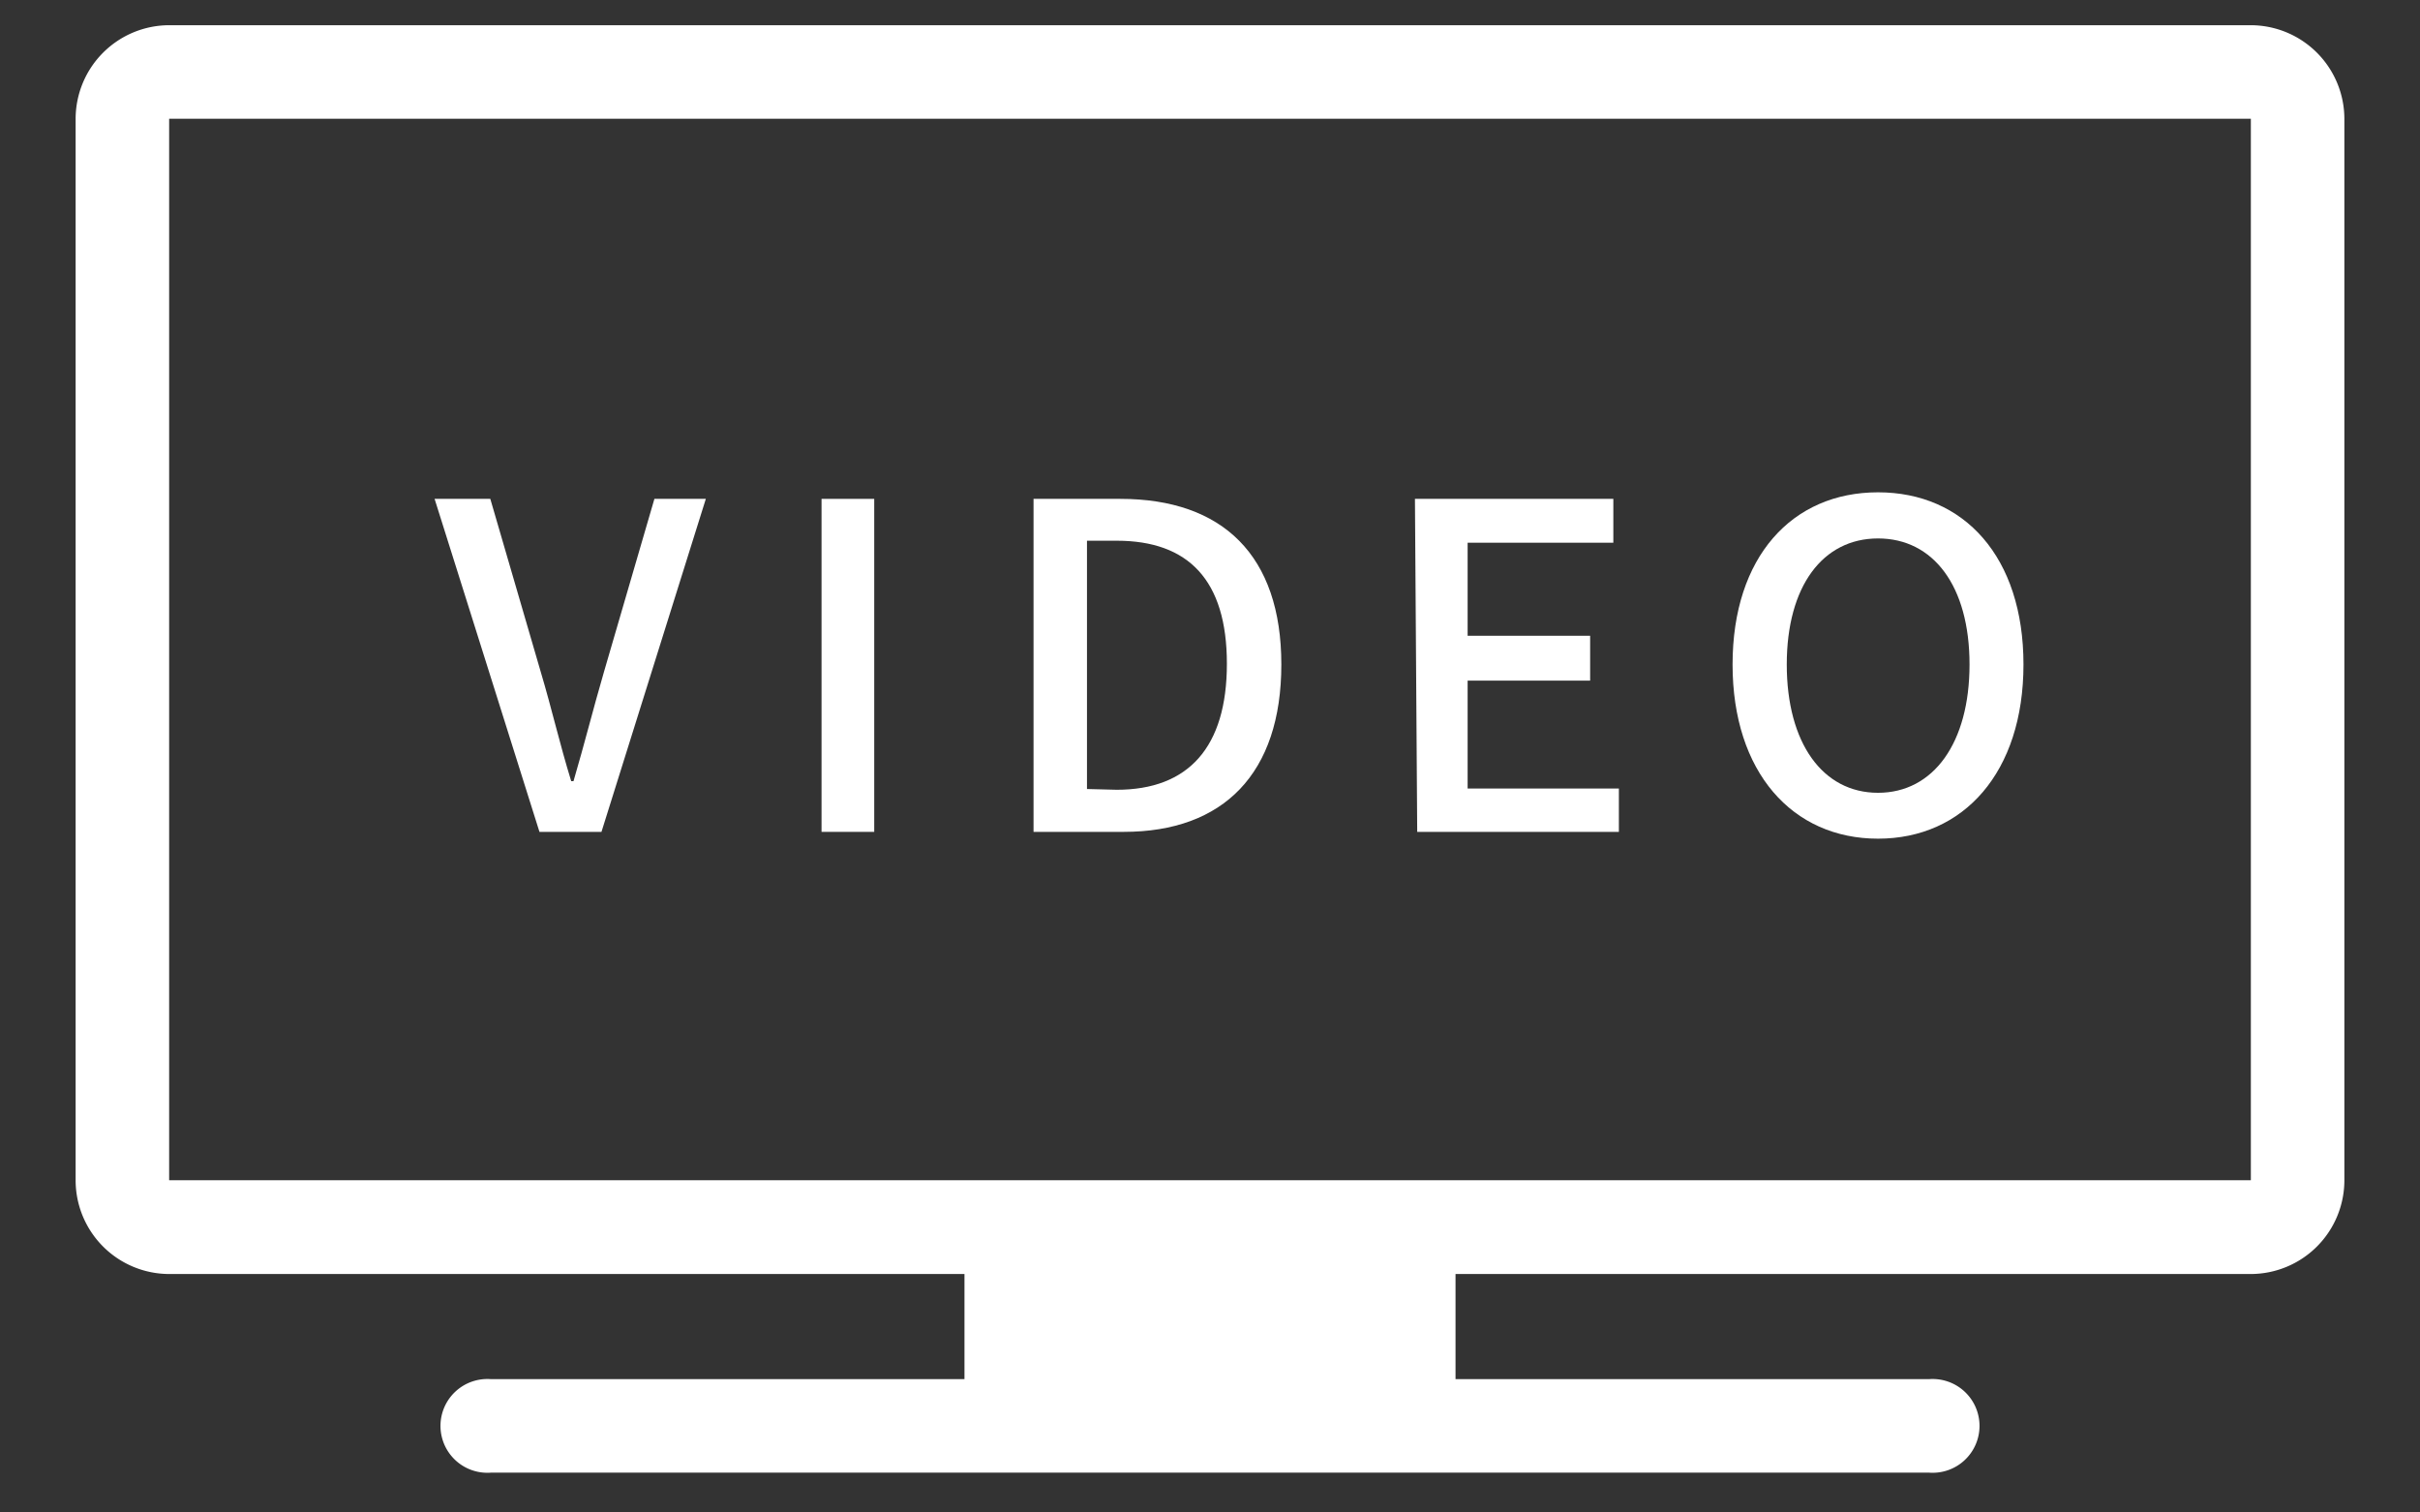 <svg xmlns="http://www.w3.org/2000/svg" width="96" height="60" viewBox="0 0 96 60"><rect x="0" y="0" width="96" height="60" fill="#333333" stroke="none"/><defs><style>.a{fill:#fff;}</style></defs><title>ico04</title><path class="a" d="M89.29,1H6.71A3.72,3.72,0,0,0,3,4.71V46.82a3.72,3.72,0,0,0,3.71,3.72H38.26v4.17H19.47a1.86,1.86,0,1,0,0,3.71H76.53a1.86,1.86,0,1,0,0-3.71H57.74V50.54H89.29A3.72,3.72,0,0,0,93,46.82V4.71A3.72,3.72,0,0,0,89.29,1ZM6.71,46.82V4.71H89.29V46.82Z"/><path class="a" d="M17.24,19.79h2.21l2,6.86c.45,1.51.74,2.81,1.21,4.34h.09c.45-1.53.77-2.83,1.21-4.34l2-6.86H28L23.86,33H21.4Z"/><path class="a" d="M32.59,19.79h2.09V33H32.59Z"/><path class="a" d="M41,19.79h3.44c4.07,0,6.39,2.25,6.39,6.57S48.54,33,44.58,33H41Zm3.3,11.54c2.84,0,4.37-1.68,4.37-5s-1.53-4.88-4.37-4.88H43.12v9.85Z"/><path class="a" d="M56.13,19.79H64v1.74H58.22v3.69h4.86V27H58.22v4.28h6V33h-8Z"/><path class="a" d="M68.73,26.36c0-4.27,2.36-6.83,5.77-6.83s5.77,2.56,5.77,6.83-2.37,6.91-5.77,6.91S68.73,30.63,68.73,26.36Zm9.4,0c0-3.12-1.44-5-3.63-5s-3.62,1.89-3.62,5,1.42,5.09,3.62,5.09S78.13,29.47,78.13,26.36Z"/></svg>